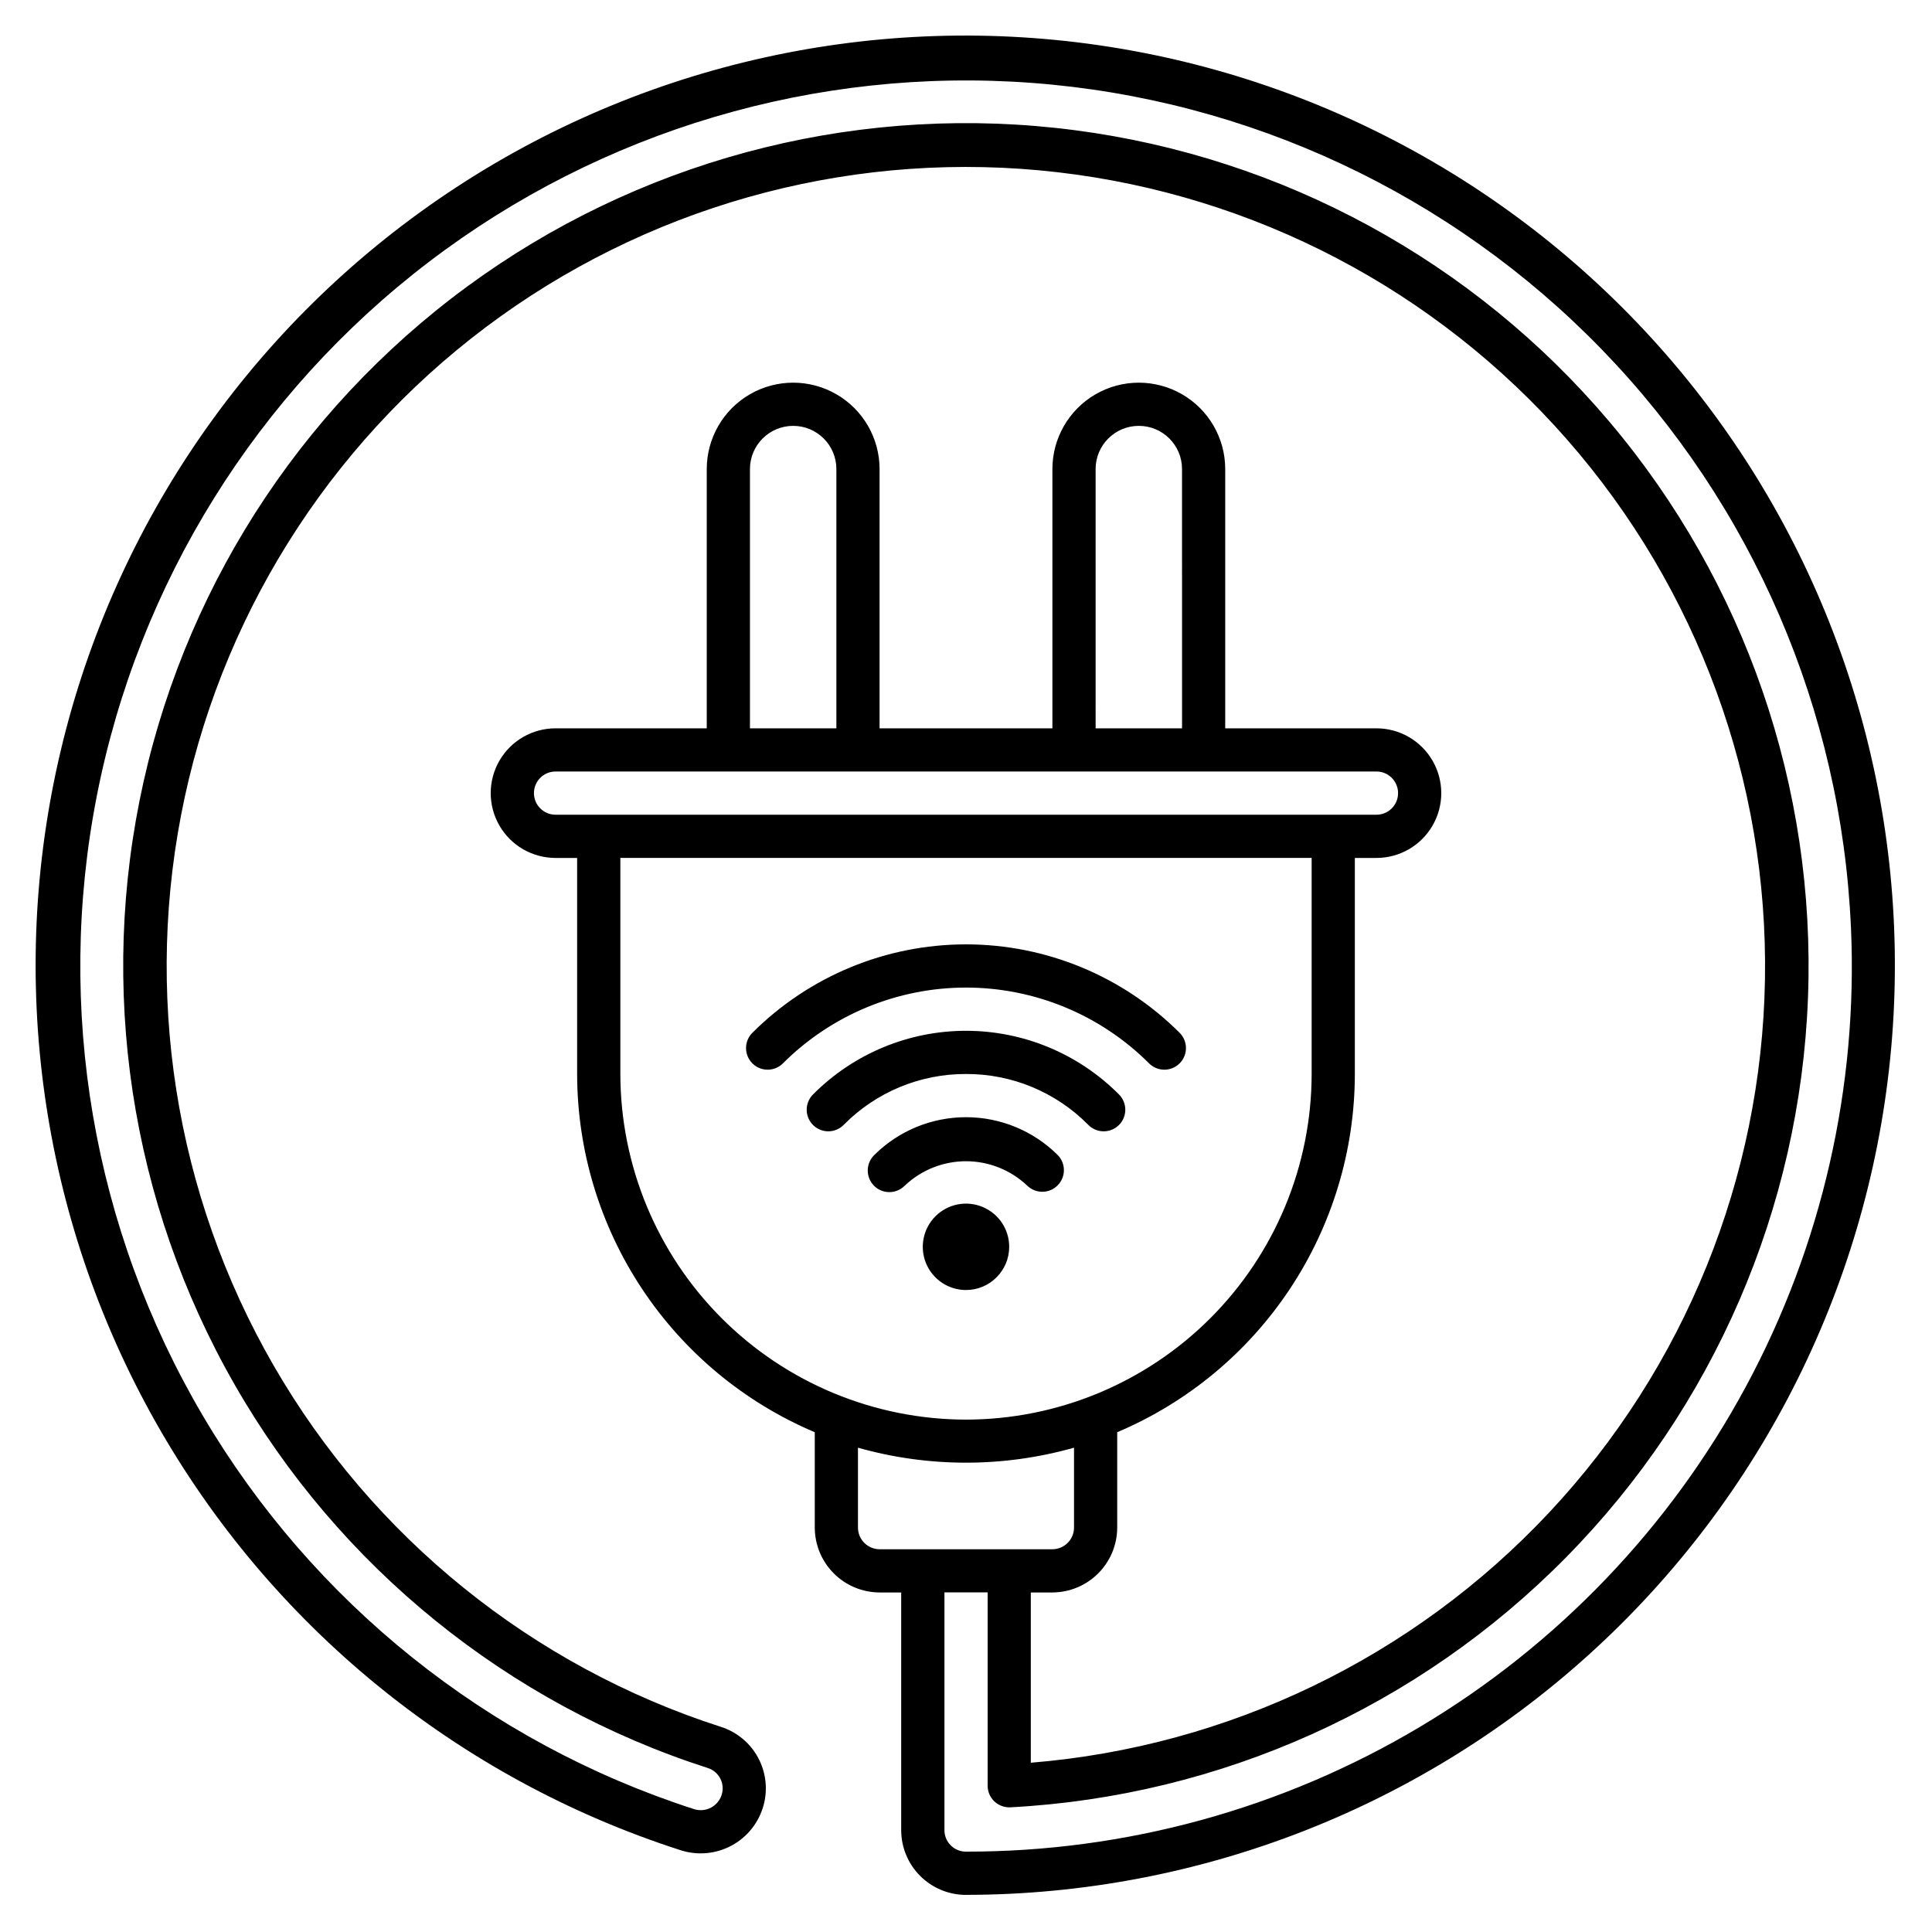 <?xml version="1.0" encoding="UTF-8"?>
<!-- Uploaded to: SVG Find, www.svgrepo.com, Generator: SVG Find Mixer Tools -->
<svg fill="#000000" width="800px" height="800px" version="1.1" viewBox="144 144 512 512" xmlns="http://www.w3.org/2000/svg">
 <path d="m400 428.62c-12.152-0.047-23.809 4.793-32.355 13.426-1.062 1.109-2.527 1.746-4.066 1.766-1.535 0.02-3.016-0.582-4.106-1.664-1.094-1.086-1.699-2.562-1.691-4.098 0.012-1.539 0.641-3.008 1.746-4.078 10.719-10.754 25.285-16.801 40.473-16.801s29.75 6.047 40.473 16.801c1.102 1.07 1.73 2.539 1.742 4.078 0.012 1.535-0.598 3.012-1.688 4.098-1.09 1.082-2.57 1.684-4.109 1.664-1.535-0.02-3-0.656-4.066-1.766-8.547-8.633-20.203-13.473-32.352-13.426zm48.57-2.766h-0.004c2.246 2.188 5.828 2.164 8.047-0.051 2.215-2.215 2.238-5.801 0.051-8.047-15.023-15.039-35.41-23.488-56.664-23.488-21.258 0-41.645 8.449-56.664 23.488-2.188 2.246-2.168 5.832 0.051 8.047 2.215 2.215 5.801 2.238 8.043 0.051 12.875-12.891 30.348-20.137 48.57-20.137 18.219 0 35.691 7.246 48.566 20.137zm-32.328 32.367h-0.004c2.258 2.18 5.848 2.141 8.051-0.09 2.207-2.231 2.207-5.82 0.004-8.051-6.461-6.414-15.191-10.012-24.293-10.012s-17.836 3.598-24.293 10.012c-1.102 1.066-1.73 2.523-1.746 4.055-0.02 1.527 0.578 3 1.652 4.09 1.078 1.086 2.543 1.699 4.074 1.699 1.527 0 2.996-0.613 4.07-1.703 4.383-4.16 10.195-6.481 16.242-6.481 6.043 0 11.855 2.32 16.238 6.481zm-4.793 16.199c0-4.633-2.789-8.809-7.07-10.578-4.277-1.773-9.203-0.793-12.477 2.481-3.273 3.273-4.254 8.199-2.484 12.48 1.773 4.277 5.949 7.066 10.582 7.066 6.32-0.008 11.441-5.129 11.449-11.449zm-11.449 171.75c-4.562-0.004-8.934-1.816-12.156-5.043-3.223-3.227-5.027-7.602-5.019-12.16v-62.949h-5.727c-4.551-0.016-8.91-1.828-12.129-5.047s-5.031-7.578-5.047-12.129v-25.289c-18.656-7.898-34.574-21.109-45.773-37.992-11.199-16.883-17.18-36.688-17.203-56.945v-57.254h-5.723c-6.137 0-11.809-3.273-14.875-8.586-3.07-5.312-3.07-11.859 0-17.176 3.066-5.312 8.738-8.586 14.875-8.586h40.074v-68.703c0-8.18 4.363-15.742 11.449-19.832 7.086-4.09 15.816-4.09 22.902 0 7.086 4.09 11.449 11.652 11.449 19.832v68.703h45.801v-68.703c0-8.18 4.367-15.742 11.449-19.832 7.086-4.09 15.816-4.09 22.902 0 7.086 4.09 11.449 11.652 11.449 19.832v68.703h40.078c6.133 0 11.805 3.273 14.871 8.586 3.07 5.316 3.07 11.863 0 17.176-3.066 5.312-8.738 8.586-14.871 8.586h-5.727v57.254c-0.02 20.258-6.004 40.062-17.203 56.945-11.199 16.883-27.117 30.094-45.773 37.992v25.289c-0.012 4.551-1.828 8.91-5.047 12.129-3.215 3.219-7.578 5.031-12.129 5.047h-5.723v45.125c52.406-4.273 101.35-27.887 137.31-66.246s56.367-88.723 57.25-141.3-17.82-103.59-52.473-143.14c-34.652-39.547-82.773-64.789-135.01-70.816-52.234-6.031-104.84 7.586-147.59 38.195-42.75 30.613-72.586 76.031-83.703 127.42-11.117 51.395-2.719 105.08 23.555 150.62 26.277 45.547 68.555 79.688 118.61 95.785 4.184 1.352 7.684 4.266 9.773 8.129 2.094 3.867 2.613 8.391 1.461 12.629-1.242 4.566-4.301 8.422-8.465 10.668-4.16 2.25-9.062 2.691-13.559 1.227-59.035-19-108.73-59.566-139.17-113.6-30.441-54.031-39.383-117.55-25.043-177.89 14.34-60.336 50.906-113.04 102.4-147.6 51.492-34.559 114.12-48.426 175.39-38.832 61.27 9.59 116.67 41.938 155.13 90.582 38.469 48.645 57.176 110 52.391 171.84-4.789 61.828-32.719 119.58-78.215 161.72-45.496 42.141-105.21 65.574-167.23 65.625zm34.352-309.16h22.902l-0.004-68.703c0-6.324-5.125-11.449-11.449-11.449s-11.453 5.125-11.453 11.449zm-91.605 0h22.902v-68.703c0-6.324-5.129-11.449-11.449-11.449-6.324 0-11.453 5.125-11.453 11.449zm-51.527 22.902 217.56-0.004c3.16 0 5.723-2.562 5.723-5.723 0-3.164-2.562-5.727-5.723-5.727h-217.55c-3.164 0-5.727 2.562-5.727 5.727 0 3.16 2.562 5.723 5.727 5.723zm108.78 160.3c24.285-0.027 47.566-9.688 64.738-26.859 17.176-17.176 26.836-40.457 26.863-64.742v-57.254h-183.2v57.254c0.027 24.285 9.688 47.566 26.859 64.742 17.172 17.172 40.453 26.832 64.742 26.859zm-22.902 34.352h45.801c3.16-0.012 5.715-2.57 5.727-5.727v-21.184c-18.719 5.293-38.535 5.293-57.254 0v21.184c0.012 3.156 2.57 5.715 5.727 5.727zm257.41-164.94c-2.551-57.375-26.047-111.82-66.043-153.04-39.996-41.215-93.711-66.34-150.98-70.613-57.27-4.277-114.12 12.594-159.79 47.414-45.672 34.816-76.992 85.172-88.035 141.53-11.043 56.359-1.039 114.81 28.113 164.29 29.152 49.48 75.438 86.559 130.09 104.21 1.512 0.504 3.168 0.367 4.574-0.383 1.41-0.75 2.445-2.047 2.871-3.582 0.812-2.91-0.805-5.941-3.672-6.887-53.043-17.051-97.801-53.312-125.48-101.67-27.68-48.355-36.281-105.31-24.121-159.69 12.164-54.371 44.211-102.23 89.852-134.19 45.645-31.957 101.58-45.695 156.84-38.523 55.254 7.172 105.83 34.742 141.8 77.293 35.969 42.551 54.73 97.012 52.605 152.69-2.125 55.676-24.984 108.55-64.094 148.23-39.109 39.684-91.641 63.316-147.28 66.258-1.566 0.07-3.094-0.496-4.238-1.566-1.141-1.078-1.785-2.582-1.785-4.152v-51.238h-11.449v62.949c-0.035 3.133 2.477 5.707 5.609 5.75 42.402 0.066 84.027-11.371 120.45-33.086 36.418-21.715 66.27-52.895 86.375-90.23 20.105-37.332 29.711-79.414 27.797-121.77z"/>
</svg>